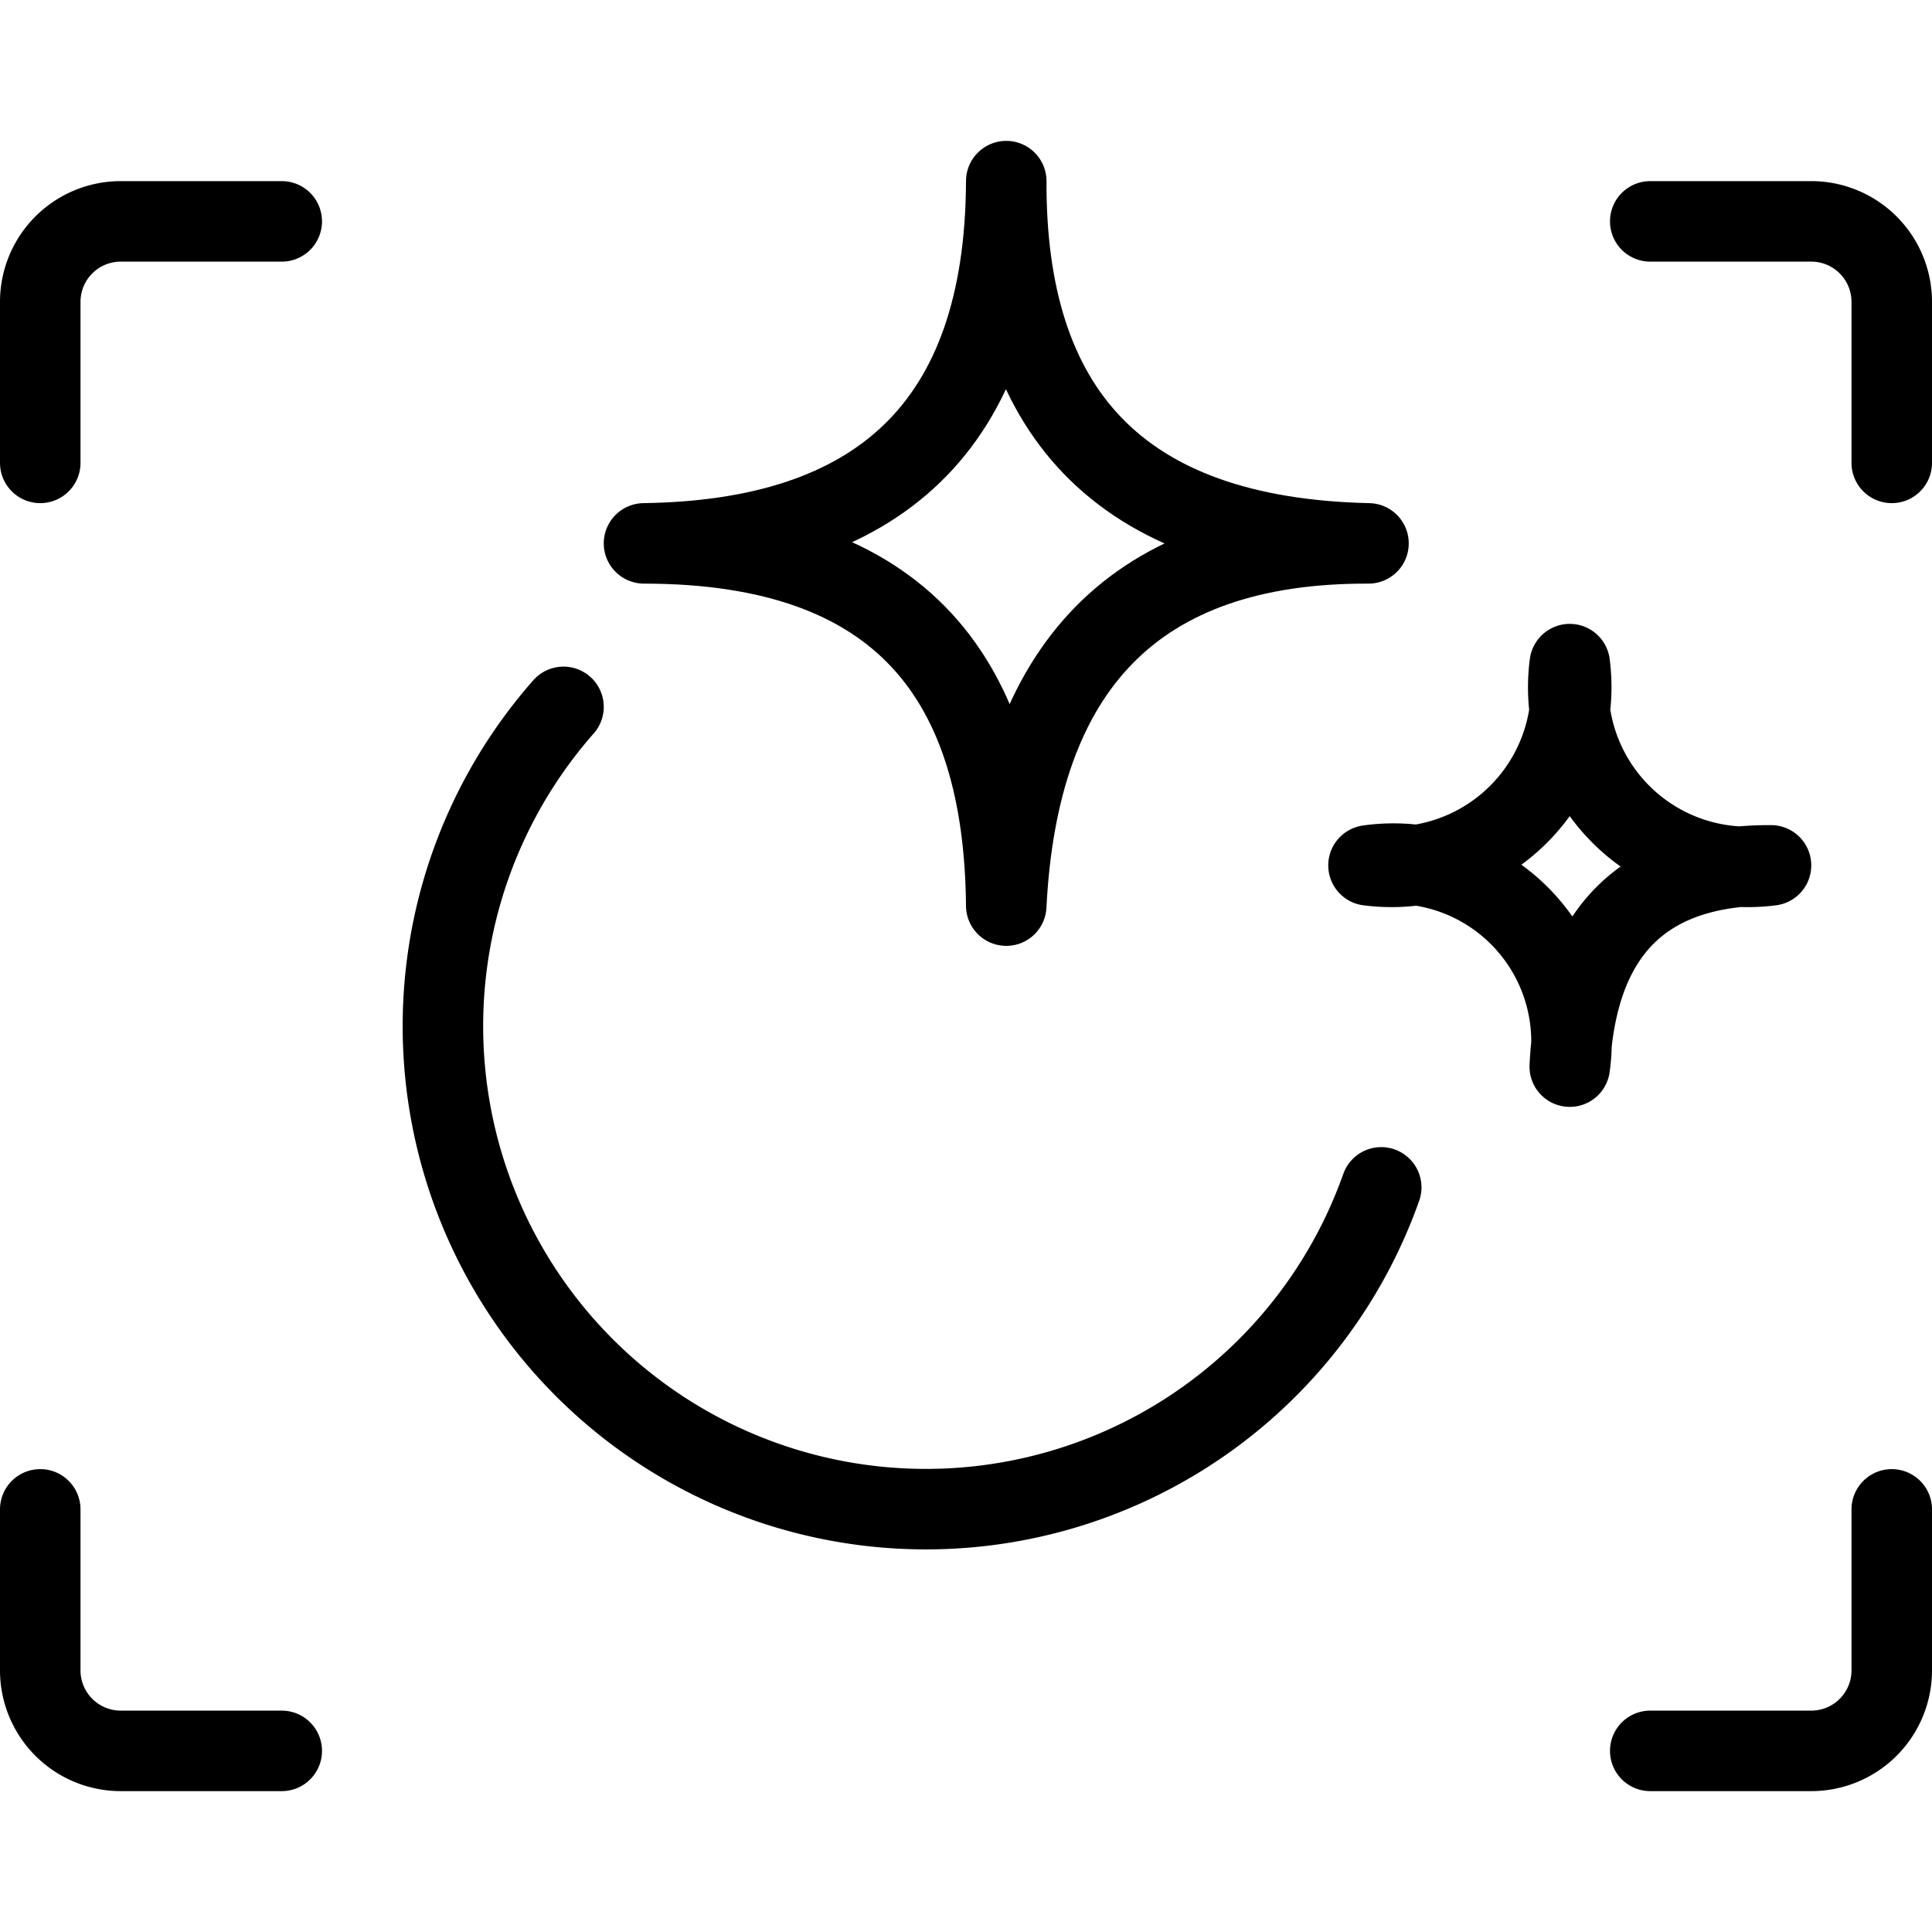 <svg viewBox="0 0 24 24" xmlns="http://www.w3.org/2000/svg"><g transform="matrix(1,0,0,1,0,0)"><path d="M19.5,8.25a2.231,2.231,0,0,0,2.5,2.5c-1.615-.006-2.418.86-2.5,2.5a2.211,2.211,0,0,0-2.5-2.5A2.232,2.232,0,0,0,19.5,8.25Z" fill="none" stroke="#000000" stroke-linecap="round" stroke-linejoin="round"></path><path d="M12.5,2.25c-.011,2.827,1.368,4.433,4.5,4.5-2.907-.011-4.352,1.549-4.5,4.5-.025-2.784-1.273-4.5-4.5-4.5C10.888,6.71,12.489,5.316,12.5,2.25Z" fill="none" stroke="#000000" stroke-linecap="round" stroke-linejoin="round"></path><path d="M.5,18.75v2a1,1,0,0,0,1,1h2" fill="none" stroke="#000000" stroke-linecap="round" stroke-linejoin="round"></path><path d="M3.5,2.75h-2a1,1,0,0,0-1,1v2" fill="none" stroke="#000000" stroke-linecap="round" stroke-linejoin="round"></path><path d="M23.5,5.75v-2a1,1,0,0,0-1-1h-2" fill="none" stroke="#000000" stroke-linecap="round" stroke-linejoin="round"></path><path d="M20.5,21.75h2a1,1,0,0,0,1-1v-2" fill="none" stroke="#000000" stroke-linecap="round" stroke-linejoin="round"></path><path d="M17.158,14.75A6,6,0,1,1,7,8.781" fill="none" stroke="#000000" stroke-linecap="round" stroke-linejoin="round"></path></g></svg>